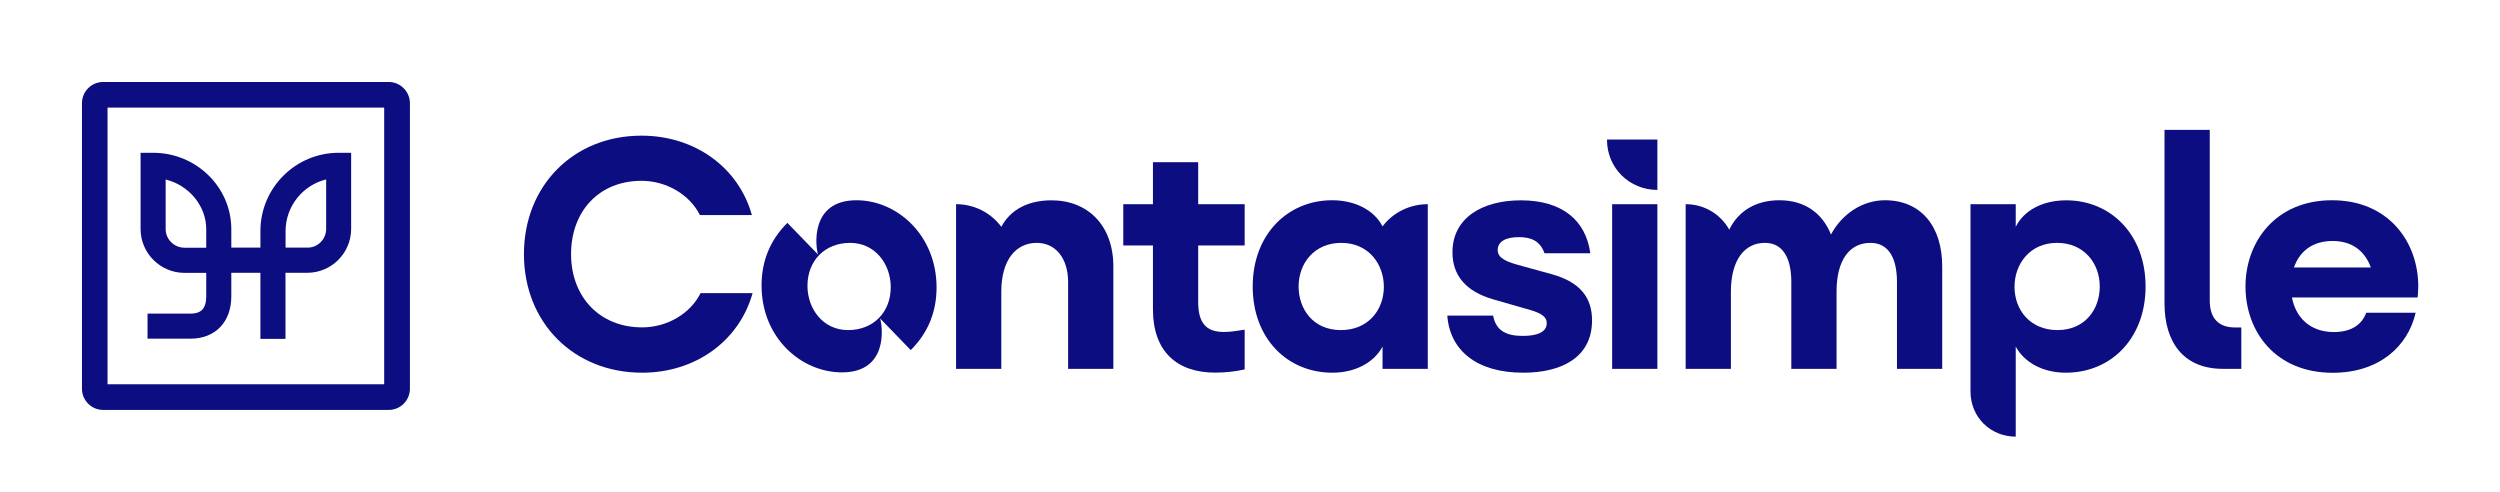 <?xml version="1.0" encoding="utf-8"?>
<!-- Generator: Adobe Illustrator 22.1.0, SVG Export Plug-In . SVG Version: 6.00 Build 0)  -->
<svg version="1.1" id="Layer_1" xmlns="http://www.w3.org/2000/svg" xmlns:xlink="http://www.w3.org/1999/xlink" x="0px" y="0px"
	 viewBox="0 0 3050 600" style="enable-background:new 0 0 3050 600;" xml:space="preserve">
<style type="text/css">
	.st0{clip-path:url(#SVGID_2_);fill:#0D0D82;}
</style>
<g>
	<defs>
		<rect id="SVGID_1_" width="3050" height="600"/>
	</defs>
	<clipPath id="SVGID_2_">
		<use xlink:href="#SVGID_1_"  style="overflow:visible;"/>
	</clipPath>
	<path class="st0" d="M474.2,100H125.8c-14.2,0-25.8,11.6-25.8,25.8v348.5c0,14.2,11.6,25.8,25.8,25.8h348.5
		c14.2,0,25.8-11.6,25.8-25.8V125.8C500,111.6,488.4,100,474.2,100 M468.8,468.8H131.2l0-337.5h337.5V468.8z"/>
	<path class="st0" d="M251.6,279.6v22.6l-26.8,0c-12.4-0.1-22.6-10.2-22.7-22.5l0-60.7C230.1,225.8,251.6,250.8,251.6,279.6
		 M348.4,281.8c0.1-30.4,21.2-56,49.5-62.9l0,60.6c-0.1,12.4-10.2,22.6-22.6,22.6l-26.9,0V281.8z M224.7,332.9l26.9,0v28.7
		c0,18.7-10.3,21-19.3,21H180v30.6h52.3c30.3,0,49.9-20.3,49.9-51.7v-28.7h0h35.5v80.6h30.6v-80.6l26.9,0
		c29.1-0.1,53-23.9,53.2-53.2l0-93.2h-15.3c-52.5,0-95.3,42.7-95.4,95.3l0,20.4h-35.5v-22.7c-0.1-51.3-42.9-93-95.4-93h-15.3l0,93.3
		C171.7,308.9,195.5,332.7,224.7,332.9"/>
	<path class="st0" d="M918.1,357.8c-16.2,57.9-69.3,96.9-134.7,96.9c-83.5,0-144.2-61.1-144.2-144.6c0-83.5,60.3-144.6,143.4-144.6
		c65.4,0,118.6,39,134.7,96.9h-63.4c-12.6-25.2-41-41.8-71.3-41.8c-52,0-85.9,37.4-85.9,89.4c0,52,34.7,89.4,86.7,89.4
		c30.3,0,58.7-16.5,71.3-41.8H918.1z"/>
	<path class="st0" d="M929.1,348.3c0-29.5,10.2-55.2,31.5-76.4l37.4,38.6c-3.2-9.9-9.9-66.2,46.9-66.2c49.6,0,97.7,42.6,97.7,106.4
		c0,29.5-10.2,55.2-31.5,76.4l-37.4-38.6c3.2,9.9,10.2,65.8-46.5,65.8C977.5,454.3,929.1,412.2,929.1,348.3 M1086.7,350.3
		c0-27.6-18.5-54-49.6-54c-30.7,0-52,21.7-52,52.4c0,27.6,18.5,54,49.6,54C1065.4,402.7,1086.7,381.1,1086.7,350.3"/>
	<path class="st0" d="M1358.3,325.1V450h-55.2V344c0-28-14.6-47.7-38.2-47.7c-25.6,0-43.3,20.9-43.3,59.5V450h-55.2V249.1
		c22.5,0,42.6,10.6,55.2,27.6c11.8-22.1,34.3-32.3,61.1-32.3C1326.8,244.3,1358.3,274.7,1358.3,325.1"/>
	<path class="st0" d="M1406.6,377.5v-78h-36.2v-50.4h36.2v-51.2h55.2v51.2h56.7v50.4h-56.7v68.9c0,26.8,10.6,36.6,31.5,36.6
		c7.1,0,15.4-1.2,25.2-2.8v48.5c-12.6,2.8-24.8,3.9-35.9,3.9C1435.8,454.7,1406.6,428.7,1406.6,377.5"/>
	<path class="st0" d="M1741.9,249.1V450h-55.2v-27.2c-10.2,19.3-33.1,31.9-61.1,31.9c-55.2,0-97.3-41.8-97.3-105.2
		c0-63.4,42.6-105.2,96.9-105.2c27.6,0,51.2,11.8,61.5,31.9C1699,259.7,1719.4,249.1,1741.9,249.1 M1688.3,349.9
		c0-27.2-18.1-53.6-52-53.6c-32.7,0-52,24.8-52,53.2c0,27.6,17.7,53.2,51.6,53.2C1669.4,402.7,1688.3,377.9,1688.3,349.9"/>
	<path class="st0" d="M1765.7,385h55.9c3.5,19.3,17.3,24.8,36.2,24.8c16.9,0,29.2-4.3,29.2-15.4c0-9.5-9.5-13.4-25.2-17.7
		l-39.8-11.4c-34.3-9.8-50-29.9-50-57.5c0-42.2,36.6-63.4,83.5-63.4c50.4,0,79.2,24.4,84.7,64.6h-55.9
		c-5.1-14.6-15.8-19.7-31.1-19.7c-15.8,0-26,5.1-26,15.8c0,7.1,4.7,12.6,24.8,18.1l41.4,11.4c33.9,9.5,48.9,28,48.9,56.3
		c0,44.5-36.2,63.8-83.9,63.8C1801.5,454.7,1768.8,427.5,1765.7,385"/>
	<path class="st0" d="M2022,231.7c-33.9,0-61.5-26.4-61.5-61.5h61.5V231.7z M1966.8,249.1h55.2V450h-55.2V249.1z"/>
	<path class="st0" d="M2369.5,325.1V450h-55.2V344c0-28-9.5-47.7-32.3-47.7c-25.6,0-41.4,20.9-41.4,59.5V450h-55.2V344
		c0-28-9.5-47.7-32.3-47.7c-24.8,0-41.4,20.9-41.4,59.5V450h-55.2V249.1c23.2,0,42.9,12.6,53.2,31.1c11.4-23.6,33.5-35.9,61.1-35.9
		c30.7,0,52.4,15.4,63,41.8c13.4-25.2,38.6-41.8,65.8-41.8C2343.1,244.3,2369.5,275.5,2369.5,325.1"/>
	<path class="st0" d="M2617.6,349.5c0,63.4-42.2,105.2-97.3,105.2c-28,0-50.8-12.6-61.1-31.9v109.9c-30.7,0-55.2-23.6-55.2-55.2
		V249.1h55.2v27.6c10.2-20.5,33.5-32.3,61.5-32.3C2575.1,244.3,2617.6,286.1,2617.6,349.5 M2561.7,349.5c0-28.4-19.3-53.2-52-53.2
		c-33.9,0-52,26.4-52,53.6c0,28,18.9,52.8,52.4,52.8C2544,402.7,2561.7,377.1,2561.7,349.5"/>
	<path class="st0" d="M2734.4,399.6V450H2712c-47.7,0-71.3-31.9-71.3-80V158.4h55.2v208.4c0,21.7,11,32.7,30.7,32.7H2734.4z"/>
	<path class="st0" d="M2739.5,349.5c0-54.4,36.6-105.2,105.6-105.2c68.9,0,105.2,50.8,105.2,105.2c0,4.7-0.8,13.4-0.8,13.4h-153.3
		c4.3,23.2,20.9,42.2,51.2,42.2c20.1,0,33.9-8.3,39.4-23.6h60.3c-9.5,41.4-44.9,73.3-101.3,73.3
		C2775.8,454.7,2739.5,404.3,2739.5,349.5 M2892.4,326.3c-7.1-19.7-22.5-32.3-46.5-32.3c-24.4,0-40.2,12.2-47.3,32.3H2892.4z"/>
</g>
</svg>
